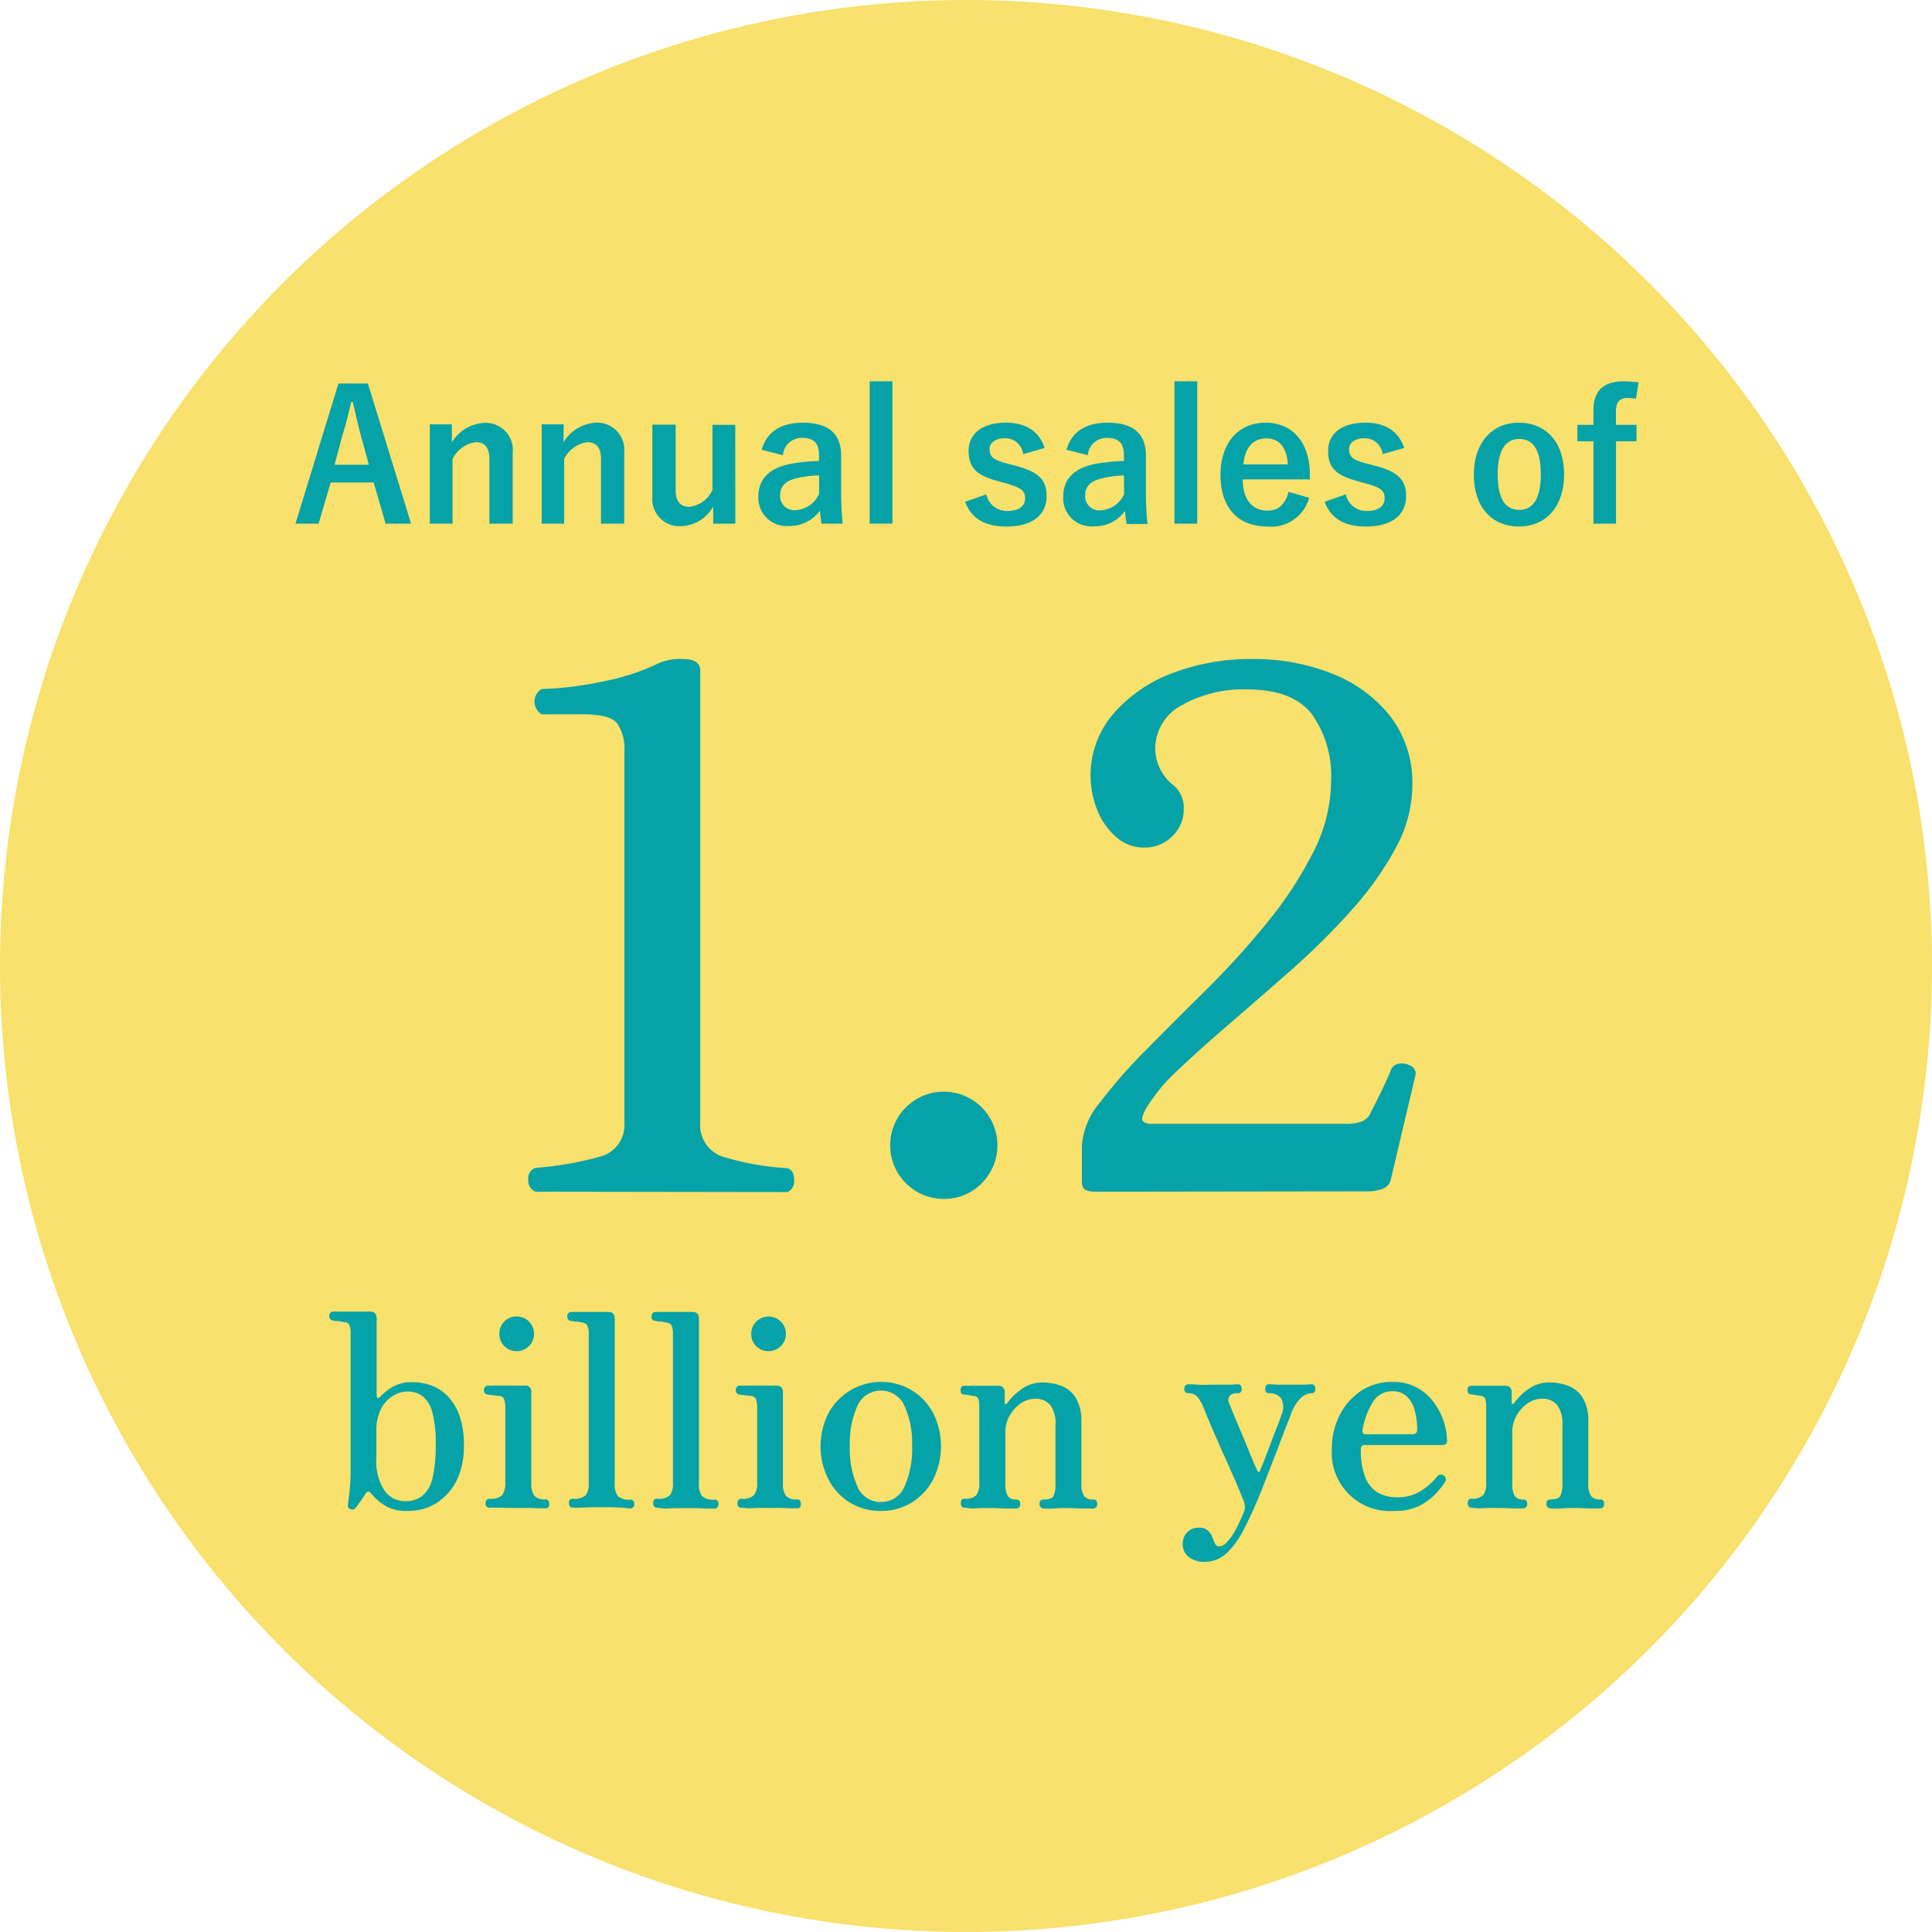 <svg xmlns="http://www.w3.org/2000/svg" viewBox="0 0 214 214"><defs><style>.cls-1{fill:#f8e16c;}.cls-2{fill:#05a2a8;}</style></defs><g id="レイヤー_2" data-name="レイヤー 2"><g id="レイヤー_1-2" data-name="レイヤー 1"><circle class="cls-1" cx="107" cy="107" r="107"/><path class="cls-2" d="M45.53,58H42.71l-1.32-4.56H36.63L35.29,58H32.73l4.76-15.52h3.26ZM40,48.34c-.34-1.22-.58-2.36-.92-3.82h-.18c-.34,1.48-.62,2.6-1,3.8l-.84,3.16h3.8Z"/><path class="cls-2" d="M50.05,49a4.48,4.48,0,0,1,3.6-2.16,3,3,0,0,1,3.14,3.3V58H54.21V50.82c0-1.26-.54-1.84-1.52-1.84a3.36,3.36,0,0,0-2.56,1.86V58H47.61v-11h2.44Z"/><path class="cls-2" d="M62.41,49A4.48,4.48,0,0,1,66,46.82a3,3,0,0,1,3.14,3.3V58H66.57V50.82c0-1.26-.54-1.84-1.52-1.84a3.36,3.36,0,0,0-2.56,1.86V58H60v-11h2.44Z"/><path class="cls-2" d="M81.45,58H79v-1.9a4.2,4.2,0,0,1-3.56,2.18,3,3,0,0,1-3.18-3.24v-8h2.58v7.3c0,1.24.56,1.8,1.54,1.8a3.23,3.23,0,0,0,2.54-1.88V47.06h2.52Z"/><path class="cls-2" d="M84.37,49.82c.56-2,2.16-3,4.54-3,2.84,0,4.26,1.2,4.26,3.64V54.8A29.12,29.12,0,0,0,93.35,58H91c-.08-.48-.12-.8-.18-1.44a4.11,4.11,0,0,1-3.46,1.7A3.12,3.12,0,0,1,84,55c0-1.92,1.2-3.16,3.58-3.62a21.08,21.08,0,0,1,3.14-.32v-.62c0-1.38-.58-1.94-1.9-1.94a2.09,2.09,0,0,0-2.1,1.92Zm6.36,2.84a11.42,11.42,0,0,0-2.52.32c-1.18.28-1.8.88-1.8,1.86a1.56,1.56,0,0,0,1.76,1.66,3,3,0,0,0,2.56-1.8Z"/><path class="cls-2" d="M98.85,58H96.33V42.24h2.52Z"/><path class="cls-2" d="M113.33,50.3a2,2,0,0,0-2-1.76c-1.08,0-1.72.52-1.72,1.18,0,.86.36,1.22,2,1.64l.92.24c2.5.66,3.4,1.56,3.4,3.34,0,2-1.46,3.38-4.44,3.38-2.32,0-3.88-.82-4.58-2.74l2.34-.82a2.32,2.32,0,0,0,2.3,1.84c1.44,0,2-.62,2-1.42s-.38-1.14-2.12-1.64l-.92-.26c-2.38-.64-3.22-1.5-3.22-3.34s1.44-3.12,4.12-3.12c2.3,0,3.7,1,4.3,2.8Z"/><path class="cls-2" d="M118.13,49.82c.56-2,2.16-3,4.54-3,2.84,0,4.26,1.2,4.26,3.64V54.8a29.12,29.12,0,0,0,.18,3.24h-2.32c-.08-.48-.12-.8-.18-1.44a4.11,4.11,0,0,1-3.46,1.7A3.12,3.12,0,0,1,117.77,55c0-1.92,1.2-3.16,3.58-3.62a21.08,21.08,0,0,1,3.14-.32v-.62c0-1.38-.58-1.94-1.9-1.94a2.09,2.09,0,0,0-2.1,1.92Zm6.36,2.84A11.42,11.42,0,0,0,122,53c-1.18.28-1.8.88-1.8,1.86a1.56,1.56,0,0,0,1.76,1.66,3,3,0,0,0,2.56-1.8Z"/><path class="cls-2" d="M132.61,58h-2.52V42.24h2.52Z"/><path class="cls-2" d="M137.65,53.1c0,2.08.94,3.46,2.76,3.46,1.14,0,1.94-.64,2.32-2.08l2.28.66a4.35,4.35,0,0,1-4.62,3.18c-3.28,0-5.2-2.1-5.2-5.7s2-5.8,5-5.8c2.8,0,4.9,2,4.9,5.76v.52Zm5-1.66c-.12-1.84-.9-2.88-2.4-2.88s-2.4,1.12-2.52,2.88Z"/><path class="cls-2" d="M153.15,50.3a2,2,0,0,0-2-1.76c-1.08,0-1.72.52-1.72,1.18,0,.86.36,1.22,2,1.64l.92.24c2.5.66,3.4,1.56,3.4,3.34,0,2-1.46,3.38-4.44,3.38-2.32,0-3.88-.82-4.58-2.74l2.34-.82a2.32,2.32,0,0,0,2.3,1.84c1.44,0,2-.62,2-1.42S153,54,151.25,53.54l-.92-.26c-2.38-.64-3.22-1.5-3.22-3.34s1.44-3.12,4.12-3.12c2.3,0,3.7,1,4.3,2.8Z"/><path class="cls-2" d="M173.25,52.54c0,3.56-2,5.78-5,5.78s-5-2.16-5-5.72,2-5.78,5-5.78S173.25,49,173.25,52.54Zm-7.36,0c0,2.54.76,3.94,2.38,3.94s2.4-1.38,2.4-3.94-.76-3.92-2.38-3.92S165.89,50,165.89,52.56Z"/><path class="cls-2" d="M181.21,44.16a7.49,7.49,0,0,0-.9-.08c-.9,0-1.32.44-1.32,1.5v1.48h2.28v1.82H179V58h-2.5V48.88h-1.78V47.06h1.78V45.42c0-2.18,1.2-3.18,3.28-3.18a13.11,13.11,0,0,1,1.72.12Z"/><path class="cls-2" d="M59.32,132a1.31,1.31,0,0,1-.8-1.36,1.17,1.17,0,0,1,.8-1.28,36.09,36.09,0,0,0,7.12-1.24,3.6,3.6,0,0,0,2.72-3.8V83.2a4.91,4.91,0,0,0-.8-3.08c-.53-.67-1.81-1-3.84-1H60a1.63,1.63,0,0,1,0-2.8,37.73,37.73,0,0,0,7-.88,24.48,24.48,0,0,0,6-2A6,6,0,0,1,75.64,73c1.28,0,1.92.43,1.92,1.28v50.08a3.67,3.67,0,0,0,2.76,3.84,30.68,30.68,0,0,0,6.92,1.2c.48.16.72.59.72,1.28a1.33,1.33,0,0,1-.72,1.36Z"/><path class="cls-2" d="M104.52,132.8A5.94,5.94,0,1,1,108.8,131,5.79,5.79,0,0,1,104.52,132.8Z"/><path class="cls-2" d="M121.24,132a2.38,2.38,0,0,1-1-.2c-.27-.13-.4-.44-.4-.92V126.8a8.33,8.33,0,0,1,2-4.68,56.74,56.74,0,0,1,5.12-5.84q3.12-3.16,6.68-6.68a92.6,92.6,0,0,0,6.68-7.36,43.35,43.35,0,0,0,5.12-7.8,17.54,17.54,0,0,0,2-8,11.72,11.72,0,0,0-2.12-7.32c-1.41-1.84-3.83-2.76-7.24-2.76a13.91,13.91,0,0,0-7.12,1.72,5.47,5.47,0,0,0-3,5A5.25,5.25,0,0,0,130,87a3.19,3.19,0,0,1,1.12,2.56,4.13,4.13,0,0,1-1.28,3.08,4.29,4.29,0,0,1-3.12,1.24,4.59,4.59,0,0,1-3.12-1.2,7.68,7.68,0,0,1-2.08-3,10.44,10.44,0,0,1,1.72-10.52,16.1,16.1,0,0,1,6.52-4.56A24.32,24.32,0,0,1,138.92,73a23.13,23.13,0,0,1,8.48,1.56,15.36,15.36,0,0,1,6.52,4.68A12.07,12.07,0,0,1,156.44,87a14.63,14.63,0,0,1-1.88,7,35.9,35.9,0,0,1-4.88,6.84,78.25,78.25,0,0,1-6.52,6.48q-3.53,3.12-6.88,6t-5.88,5.28a19.19,19.19,0,0,0-3.56,4.36c-.32.64-.4,1.05-.24,1.24a1.38,1.38,0,0,0,1,.28h21.44a4.7,4.7,0,0,0,1.84-.28,1.85,1.85,0,0,0,1-1.08q.48-.89,1.2-2.4c.48-1,.83-1.76,1-2.24a1.16,1.16,0,0,1,1-.68,2.06,2.06,0,0,1,1.28.32.93.93,0,0,1,.4,1.08l-2.72,11.52a1.46,1.46,0,0,1-1,1,4.79,4.79,0,0,1-1.52.24Z"/><path class="cls-2" d="M45.08,167.36a4.54,4.54,0,0,1-2.47-.61,6.09,6.09,0,0,1-1.46-1.28q-.21-.27-.36-.24a.46.46,0,0,0-.27.18c-.06.08-.16.24-.31.47s-.31.45-.47.67l-.36.48c-.1.16-.27.2-.51.14s-.35-.21-.33-.41.08-.73.17-1.47a20.84,20.84,0,0,0,.13-2.49v-15a2.45,2.45,0,0,0-.15-1.05.65.65,0,0,0-.57-.3,5.52,5.52,0,0,0-.63-.11c-.28,0-.49-.05-.63-.07s-.39-.18-.39-.48.14-.51.42-.51l.66,0h2.66l.79,0q.72,0,.72.75v8.58a.22.22,0,0,0,.14.23c.09,0,.18,0,.28-.17a7.3,7.3,0,0,1,1.25-1,4.25,4.25,0,0,1,2.38-.57,6.16,6.16,0,0,1,1.95.34,4.9,4.9,0,0,1,1.82,1.16,5.92,5.92,0,0,1,1.33,2.15,9.28,9.28,0,0,1,.51,3.31,8.9,8.9,0,0,1-.6,3.48,6.23,6.23,0,0,1-1.56,2.26,5.87,5.87,0,0,1-2,1.24A6.73,6.73,0,0,1,45.08,167.36Zm-.21-1.08a3,3,0,0,0,1.89-.57,3.5,3.5,0,0,0,1.13-1.93,14.93,14.93,0,0,0,.37-3.77,12.66,12.66,0,0,0-.4-3.66,3.21,3.21,0,0,0-1.11-1.74,2.85,2.85,0,0,0-1.64-.48,3.16,3.16,0,0,0-1.51.44,3.58,3.58,0,0,0-1.35,1.4,5.25,5.25,0,0,0-.56,2.6v2.85a6,6,0,0,0,.92,3.72A2.79,2.79,0,0,0,44.87,166.28Z"/><path class="cls-2" d="M54.23,167q-.45,0-.45-.48t.45-.51a1.77,1.77,0,0,0,1.41-.42,2.26,2.26,0,0,0,.33-1.38V156a2.62,2.62,0,0,0-.15-1.07.66.66,0,0,0-.57-.31l-.63-.07-.63-.08a.47.47,0,0,1-.39-.51.52.52,0,0,1,.12-.33.37.37,0,0,1,.3-.15h.68l1.32,0c.49,0,.93,0,1.33,0h.78a.64.64,0,0,1,.72.72v10.08a2.34,2.34,0,0,0,.32,1.38,1.48,1.48,0,0,0,1.24.42q.42,0,.42.51t-.42.48l-.73,0-1.14-.05h-2.3L55,167Zm3-17.34a1.84,1.84,0,0,1-1.36-.55,1.87,1.87,0,0,1-.56-1.37,1.85,1.85,0,0,1,.56-1.36,1.81,1.81,0,0,1,1.36-.56,1.92,1.92,0,0,1,1.35,3.29A1.87,1.87,0,0,1,57.2,149.66Z"/><path class="cls-2" d="M63.47,167q-.45,0-.45-.51t.45-.48a1.85,1.85,0,0,0,1.41-.39,2.12,2.12,0,0,0,.33-1.35V147.8a2.21,2.21,0,0,0-.16-1,.83.83,0,0,0-.59-.31,5.42,5.42,0,0,0-.61-.11c-.27,0-.48-.05-.62-.07a.43.43,0,0,1-.39-.48.45.45,0,0,1,.42-.51l.68,0h2.65l.78,0q.72,0,.72.75v18.24a2.16,2.16,0,0,0,.35,1.41,1.79,1.79,0,0,0,1.36.39q.45,0,.45.48t-.45.51L69,167l-1.21-.05H65.48l-1.23.05Z"/><path class="cls-2" d="M72.8,167q-.45,0-.45-.51t.45-.48a1.85,1.85,0,0,0,1.41-.39,2.12,2.12,0,0,0,.33-1.35V147.8a2.21,2.21,0,0,0-.16-1,.83.83,0,0,0-.59-.31,5.42,5.42,0,0,0-.61-.11c-.27,0-.48-.05-.62-.07a.43.43,0,0,1-.39-.48.45.45,0,0,1,.42-.51l.68,0h2.65l.78,0q.72,0,.72.75v18.24a2.16,2.16,0,0,0,.35,1.41,1.79,1.79,0,0,0,1.36.39q.45,0,.45.48t-.45.51l-.78,0-1.21-.05H74.81l-1.23.05Z"/><path class="cls-2" d="M82.13,167q-.45,0-.45-.48t.45-.51a1.77,1.77,0,0,0,1.41-.42,2.26,2.26,0,0,0,.33-1.38V156a2.62,2.62,0,0,0-.15-1.07.66.66,0,0,0-.57-.31l-.63-.07-.63-.08a.47.47,0,0,1-.39-.51.52.52,0,0,1,.12-.33.37.37,0,0,1,.3-.15h.67l1.33,0c.48,0,.93,0,1.33,0H86a.64.64,0,0,1,.72.72v10.08a2.34,2.34,0,0,0,.31,1.38,1.5,1.5,0,0,0,1.25.42q.42,0,.42.51t-.42.48l-.74,0-1.14-.05H84.14l-1.23.05Zm3-17.34a1.88,1.88,0,0,1-1.92-1.92,1.92,1.92,0,0,1,3.27-1.36,1.82,1.82,0,0,1,.57,1.36,1.84,1.84,0,0,1-.57,1.37A1.87,1.87,0,0,1,85.1,149.66Z"/><path class="cls-2" d="M97.58,167.36a6.45,6.45,0,0,1-3.46-.94,6.38,6.38,0,0,1-2.37-2.59,8.11,8.11,0,0,1,0-7.27A6.65,6.65,0,0,1,101,154a6.6,6.6,0,0,1,2.38,2.56,8.2,8.2,0,0,1,0,7.27,6.62,6.62,0,0,1-2.38,2.59A6.45,6.45,0,0,1,97.58,167.36Zm0-1a2.75,2.75,0,0,0,2.61-1.71,10.18,10.18,0,0,0,.84-4.47,10.06,10.06,0,0,0-.84-4.45,2.85,2.85,0,0,0-5.22,0,10.06,10.06,0,0,0-.84,4.45,10.18,10.18,0,0,0,.84,4.47A2.75,2.75,0,0,0,97.58,166.37Z"/><path class="cls-2" d="M106.85,167q-.42,0-.42-.51t.42-.48a1.65,1.65,0,0,0,1.29-.39,2.12,2.12,0,0,0,.33-1.35v-8.34a4.3,4.3,0,0,0-.07-.9.53.53,0,0,0-.5-.39,4,4,0,0,0-.55-.1l-.56-.08q-.39,0-.39-.48t.42-.48h.62c.35,0,.74,0,1.18,0l1.21,0h.74a.67.67,0,0,1,.72.75v1.14c0,.08,0,.12.08.13s.11,0,.19-.1a6.86,6.86,0,0,1,1.61-1.56,3.85,3.85,0,0,1,2.32-.72,5.67,5.67,0,0,1,2.12.39,3.27,3.27,0,0,1,1.57,1.34,4.93,4.93,0,0,1,.6,2.65v6.78a2.41,2.41,0,0,0,.3,1.41,1.17,1.17,0,0,0,1,.39q.45,0,.45.48t-.45.51c-.2,0-.58,0-1.14,0s-1.09-.05-1.59-.05-1,0-1.59.05-1,0-1.17,0-.45-.17-.45-.51.15-.48.45-.48c.58,0,1-.13,1.1-.39a2.91,2.91,0,0,0,.22-1.35v-6.45a3.49,3.49,0,0,0-.58-2.29,2.13,2.13,0,0,0-1.7-.68,2.74,2.74,0,0,0-1.56.51,4,4,0,0,0-1.23,1.35,3.63,3.63,0,0,0-.48,1.83v5.67a2.63,2.63,0,0,0,.27,1.41,1.05,1.05,0,0,0,.93.39q.45,0,.45.48t-.45.51c-.22,0-.59,0-1.11,0s-1-.05-1.53-.05h-1.14l-1.17.05Z"/><path class="cls-2" d="M133.49,173a2.81,2.81,0,0,1-1.83-.55,1.77,1.77,0,0,1-.66-1.4,1.82,1.82,0,0,1,.5-1.32,1.72,1.72,0,0,1,1.3-.51,1.34,1.34,0,0,1,1,.32,1.94,1.94,0,0,1,.48.71,7.51,7.51,0,0,0,.3.72.49.49,0,0,0,.45.32,1.22,1.22,0,0,0,.85-.45,6.46,6.46,0,0,0,.82-1.09c.24-.44.46-.85.64-1.25s.31-.7.39-.9a1.59,1.59,0,0,0,.16-.75,2.17,2.17,0,0,0-.19-.75l-.41-1c-.21-.5-.46-1.1-.78-1.81s-.63-1.46-1-2.25-.67-1.55-1-2.27-.57-1.33-.78-1.83l-.41-1a4.47,4.47,0,0,0-.69-1.22,1.25,1.25,0,0,0-1-.4q-.45,0-.45-.51a.52.52,0,0,1,.12-.33.4.4,0,0,1,.33-.15c.22,0,.59,0,1.1.05s1,0,1.51,0,1,0,1.66,0,1-.05,1.22-.05a.38.38,0,0,1,.32.15.64.64,0,0,1,.1.33q0,.51-.42.51a1.13,1.13,0,0,0-.92.3.76.76,0,0,0-.1.69l.4,1c.22.53.47,1.15.77,1.85s.59,1.39.87,2.09.52,1.27.73,1.75.33.75.35.81q.21.45.36.06l.33-.81c.16-.4.34-.86.54-1.39s.41-1.07.61-1.61l.56-1.44q.24-.63.3-.87a2,2,0,0,0,0-1.83,1.56,1.56,0,0,0-1.36-.6q-.42,0-.42-.51a.56.56,0,0,1,.1-.33.38.38,0,0,1,.32-.15,9.18,9.18,0,0,1,.92.05c.39,0,.83,0,1.33,0s1,0,1.47,0,.79-.05,1-.05a.35.35,0,0,1,.31.15.51.51,0,0,1,.11.33q0,.51-.42.51a1.89,1.89,0,0,0-1.2.54,4.66,4.66,0,0,0-1.14,1.95c-.06.14-.21.51-.44,1.1s-.5,1.29-.8,2.09-.63,1.63-.95,2.45-.6,1.55-.84,2.18-.41,1-.51,1.27c-.56,1.32-1.11,2.51-1.66,3.57a9.32,9.32,0,0,1-1.83,2.52A3.46,3.46,0,0,1,133.49,173Z"/><path class="cls-2" d="M154.46,167.36a6.45,6.45,0,0,1-6.93-6.93,8,8,0,0,1,.85-3.66,7,7,0,0,1,2.37-2.7,6.13,6.13,0,0,1,3.5-1,5.5,5.5,0,0,1,2.7.63,5.7,5.7,0,0,1,1.87,1.64,7.45,7.45,0,0,1,1.1,2.13,7,7,0,0,1,.36,2.14q0,.45-.57.45h-8.52a.4.4,0,0,0-.45.45,8,8,0,0,0,.52,3.21,3.32,3.32,0,0,0,1.43,1.65,4.33,4.33,0,0,0,2.07.48,4.73,4.73,0,0,0,2.67-.74,7,7,0,0,0,1.74-1.54.52.52,0,0,1,.75-.12.48.48,0,0,1,.12.72,8.39,8.39,0,0,1-1.19,1.46,6.45,6.45,0,0,1-1.8,1.24A6,6,0,0,1,154.46,167.36Zm-3.12-8.49h5.07q.57,0,.57-.54a8,8,0,0,0-.26-2.05,3.29,3.29,0,0,0-.87-1.58,2.27,2.27,0,0,0-1.66-.6,2.46,2.46,0,0,0-2.15,1.24,8.48,8.48,0,0,0-1.12,3.08Q150.83,158.87,151.34,158.87Z"/><path class="cls-2" d="M163,167q-.42,0-.42-.51T163,166a1.65,1.65,0,0,0,1.29-.39,2.12,2.12,0,0,0,.33-1.35v-8.34a4.2,4.2,0,0,0-.08-.9.51.51,0,0,0-.49-.39,4.15,4.15,0,0,0-.56-.1l-.55-.08q-.39,0-.39-.48t.42-.48h.61c.35,0,.75,0,1.19,0l1.21,0h.74a.67.67,0,0,1,.72.75v1.14c0,.08,0,.12.07.13s.12,0,.2-.1a6.8,6.8,0,0,1,1.6-1.56,3.9,3.9,0,0,1,2.33-.72,5.62,5.62,0,0,1,2.11.39,3.25,3.25,0,0,1,1.58,1.34,4.93,4.93,0,0,1,.6,2.65v6.78a2.41,2.41,0,0,0,.3,1.41,1.17,1.17,0,0,0,1,.39q.45,0,.45.48t-.45.51c-.2,0-.58,0-1.14,0s-1.09-.05-1.59-.05-1,0-1.59.05-.95,0-1.17,0-.45-.17-.45-.51.15-.48.45-.48c.58,0,.94-.13,1.09-.39a2.89,2.89,0,0,0,.23-1.35v-6.45a3.48,3.48,0,0,0-.59-2.29,2.11,2.11,0,0,0-1.69-.68,2.74,2.74,0,0,0-1.56.51,4,4,0,0,0-1.23,1.35,3.63,3.63,0,0,0-.48,1.83v5.67a2.63,2.63,0,0,0,.27,1.41,1.05,1.05,0,0,0,.93.39q.45,0,.45.48t-.45.51c-.22,0-.59,0-1.11,0s-1-.05-1.53-.05h-1.14l-1.17.05Z"/></g></g></svg>